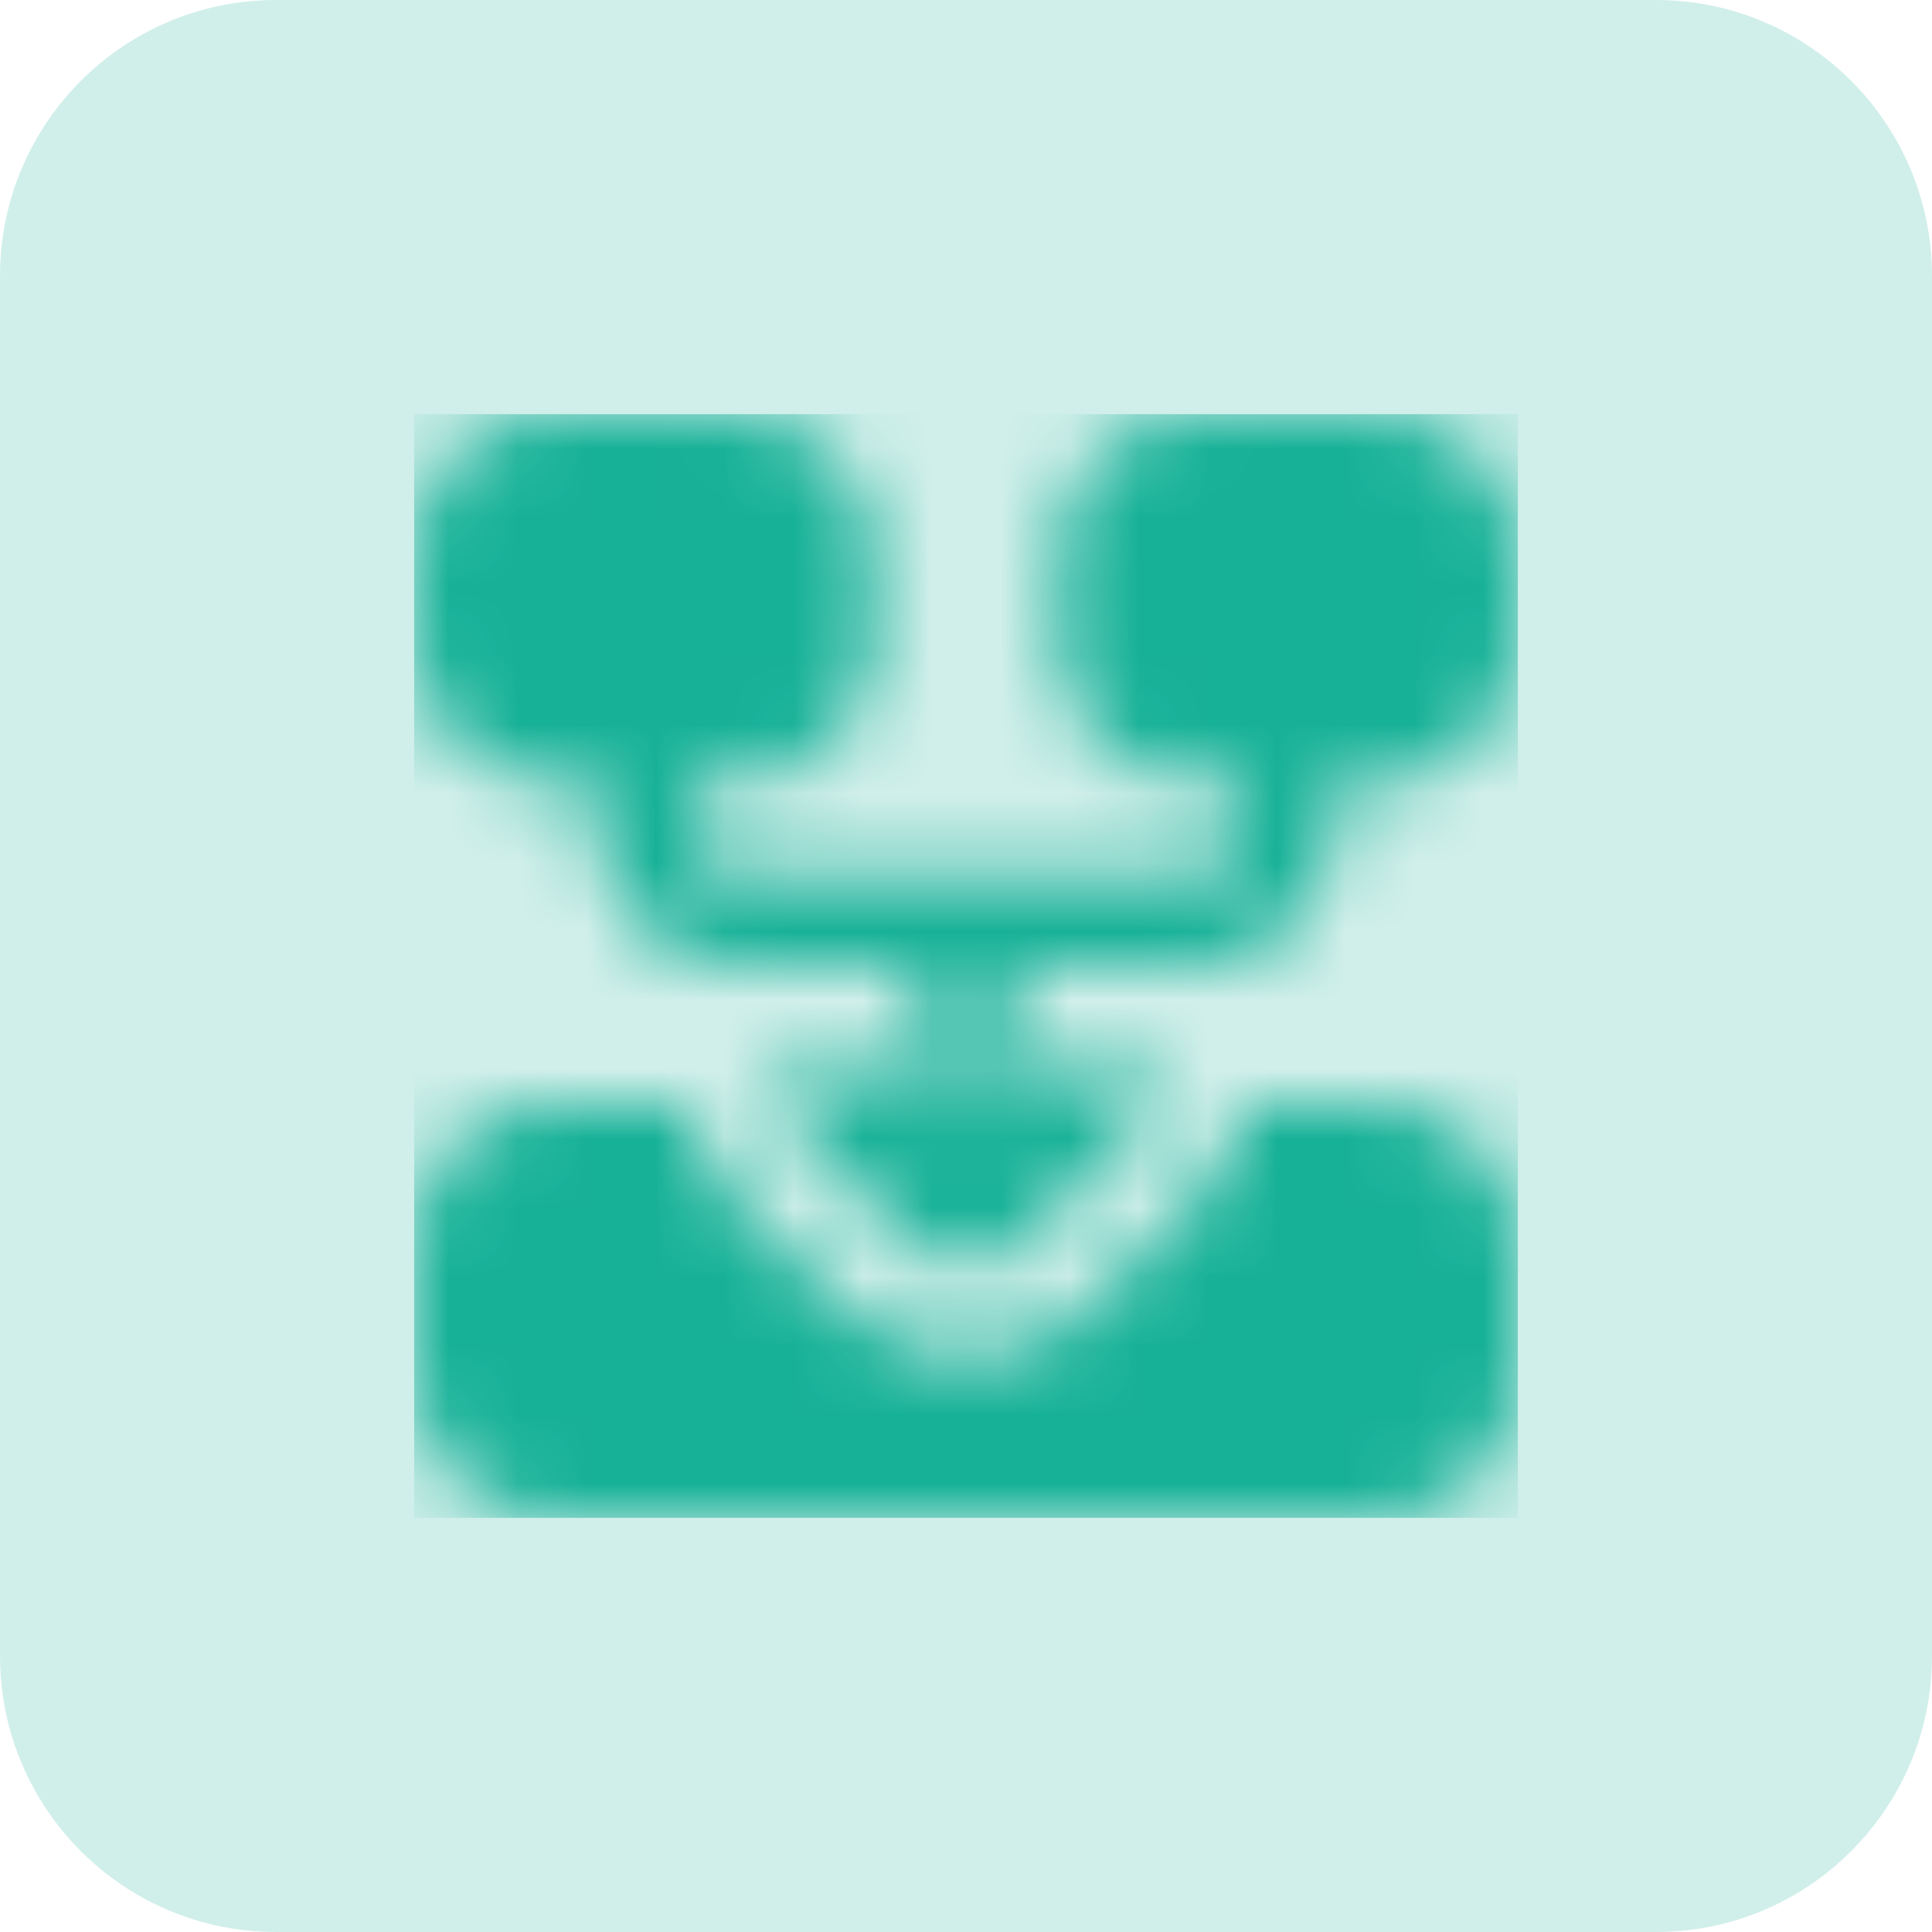 <?xml version="1.0" encoding="UTF-8"?> <svg xmlns="http://www.w3.org/2000/svg" width="28" height="28" viewBox="0 0 28 28" fill="none"><path d="M0 4C0 1.791 1.791 0 4 0H24C26.209 0 28 1.791 28 4V24C28 26.209 26.209 28 24 28H4C1.791 28 0 26.209 0 24V4Z" fill="#D1EFEA"></path><g clip-path="url(#clip0_2069_44803)"><mask id="mask0_2069_44803" style="mask-type:alpha" maskUnits="userSpaceOnUse" x="6" y="6" width="16" height="16"><g clip-path="url(#clip1_2069_44803)"><path d="M22 8V9.333C22 10.438 21.105 11.333 20 11.333H19.333V12C19.333 13.105 18.438 14 17.333 14H14.667V16.263L15.53 15.401C15.791 15.14 16.212 15.14 16.473 15.401C16.733 15.661 16.733 16.083 16.473 16.343L14.823 17.994C14.596 18.221 14.299 18.334 14.001 18.334C13.704 18.334 13.407 18.221 13.181 17.994L11.53 16.343C11.269 16.083 11.269 15.661 11.53 15.401C11.791 15.14 12.212 15.14 12.473 15.401L13.334 16.262V13.999H10.667C9.562 13.999 8.667 13.104 8.667 11.999V11.333H8C6.895 11.333 6 10.437 6 9.333V8C6 6.895 6.895 6 8 6H10.667C11.771 6 12.667 6.895 12.667 8V9.333C12.667 10.438 11.771 11.333 10.667 11.333H10V12C10 12.368 10.299 12.667 10.667 12.667H17.333C17.701 12.667 18 12.368 18 12V11.333H17.333C16.229 11.333 15.333 10.438 15.333 9.333V8C15.333 6.895 16.229 6 17.333 6H20C21.105 6 22 6.895 22 8ZM20 16H17.988C17.958 16.469 17.773 16.929 17.415 17.287L15.829 18.874C15.455 19.247 14.987 19.532 14.467 19.625C13.631 19.775 12.817 19.517 12.237 18.937L10.587 17.286C10.229 16.929 10.044 16.468 10.014 15.999H8C6.895 15.999 6 16.895 6 17.999V19.999C6 21.104 6.895 21.999 8 21.999H20C21.105 21.999 22 21.104 22 19.999V17.999C22 16.895 21.105 15.999 20 15.999V16Z" fill="#4D5868"></path></g></mask><g mask="url(#mask0_2069_44803)"><rect x="6" y="6" width="16" height="16" fill="#17B198"></rect></g></g><defs><clipPath id="clip0_2069_44803"><rect width="16" height="16" fill="white" transform="translate(6 6)"></rect></clipPath><clipPath id="clip1_2069_44803"><rect width="16" height="16" fill="white" transform="translate(6 6)"></rect></clipPath></defs></svg> 
